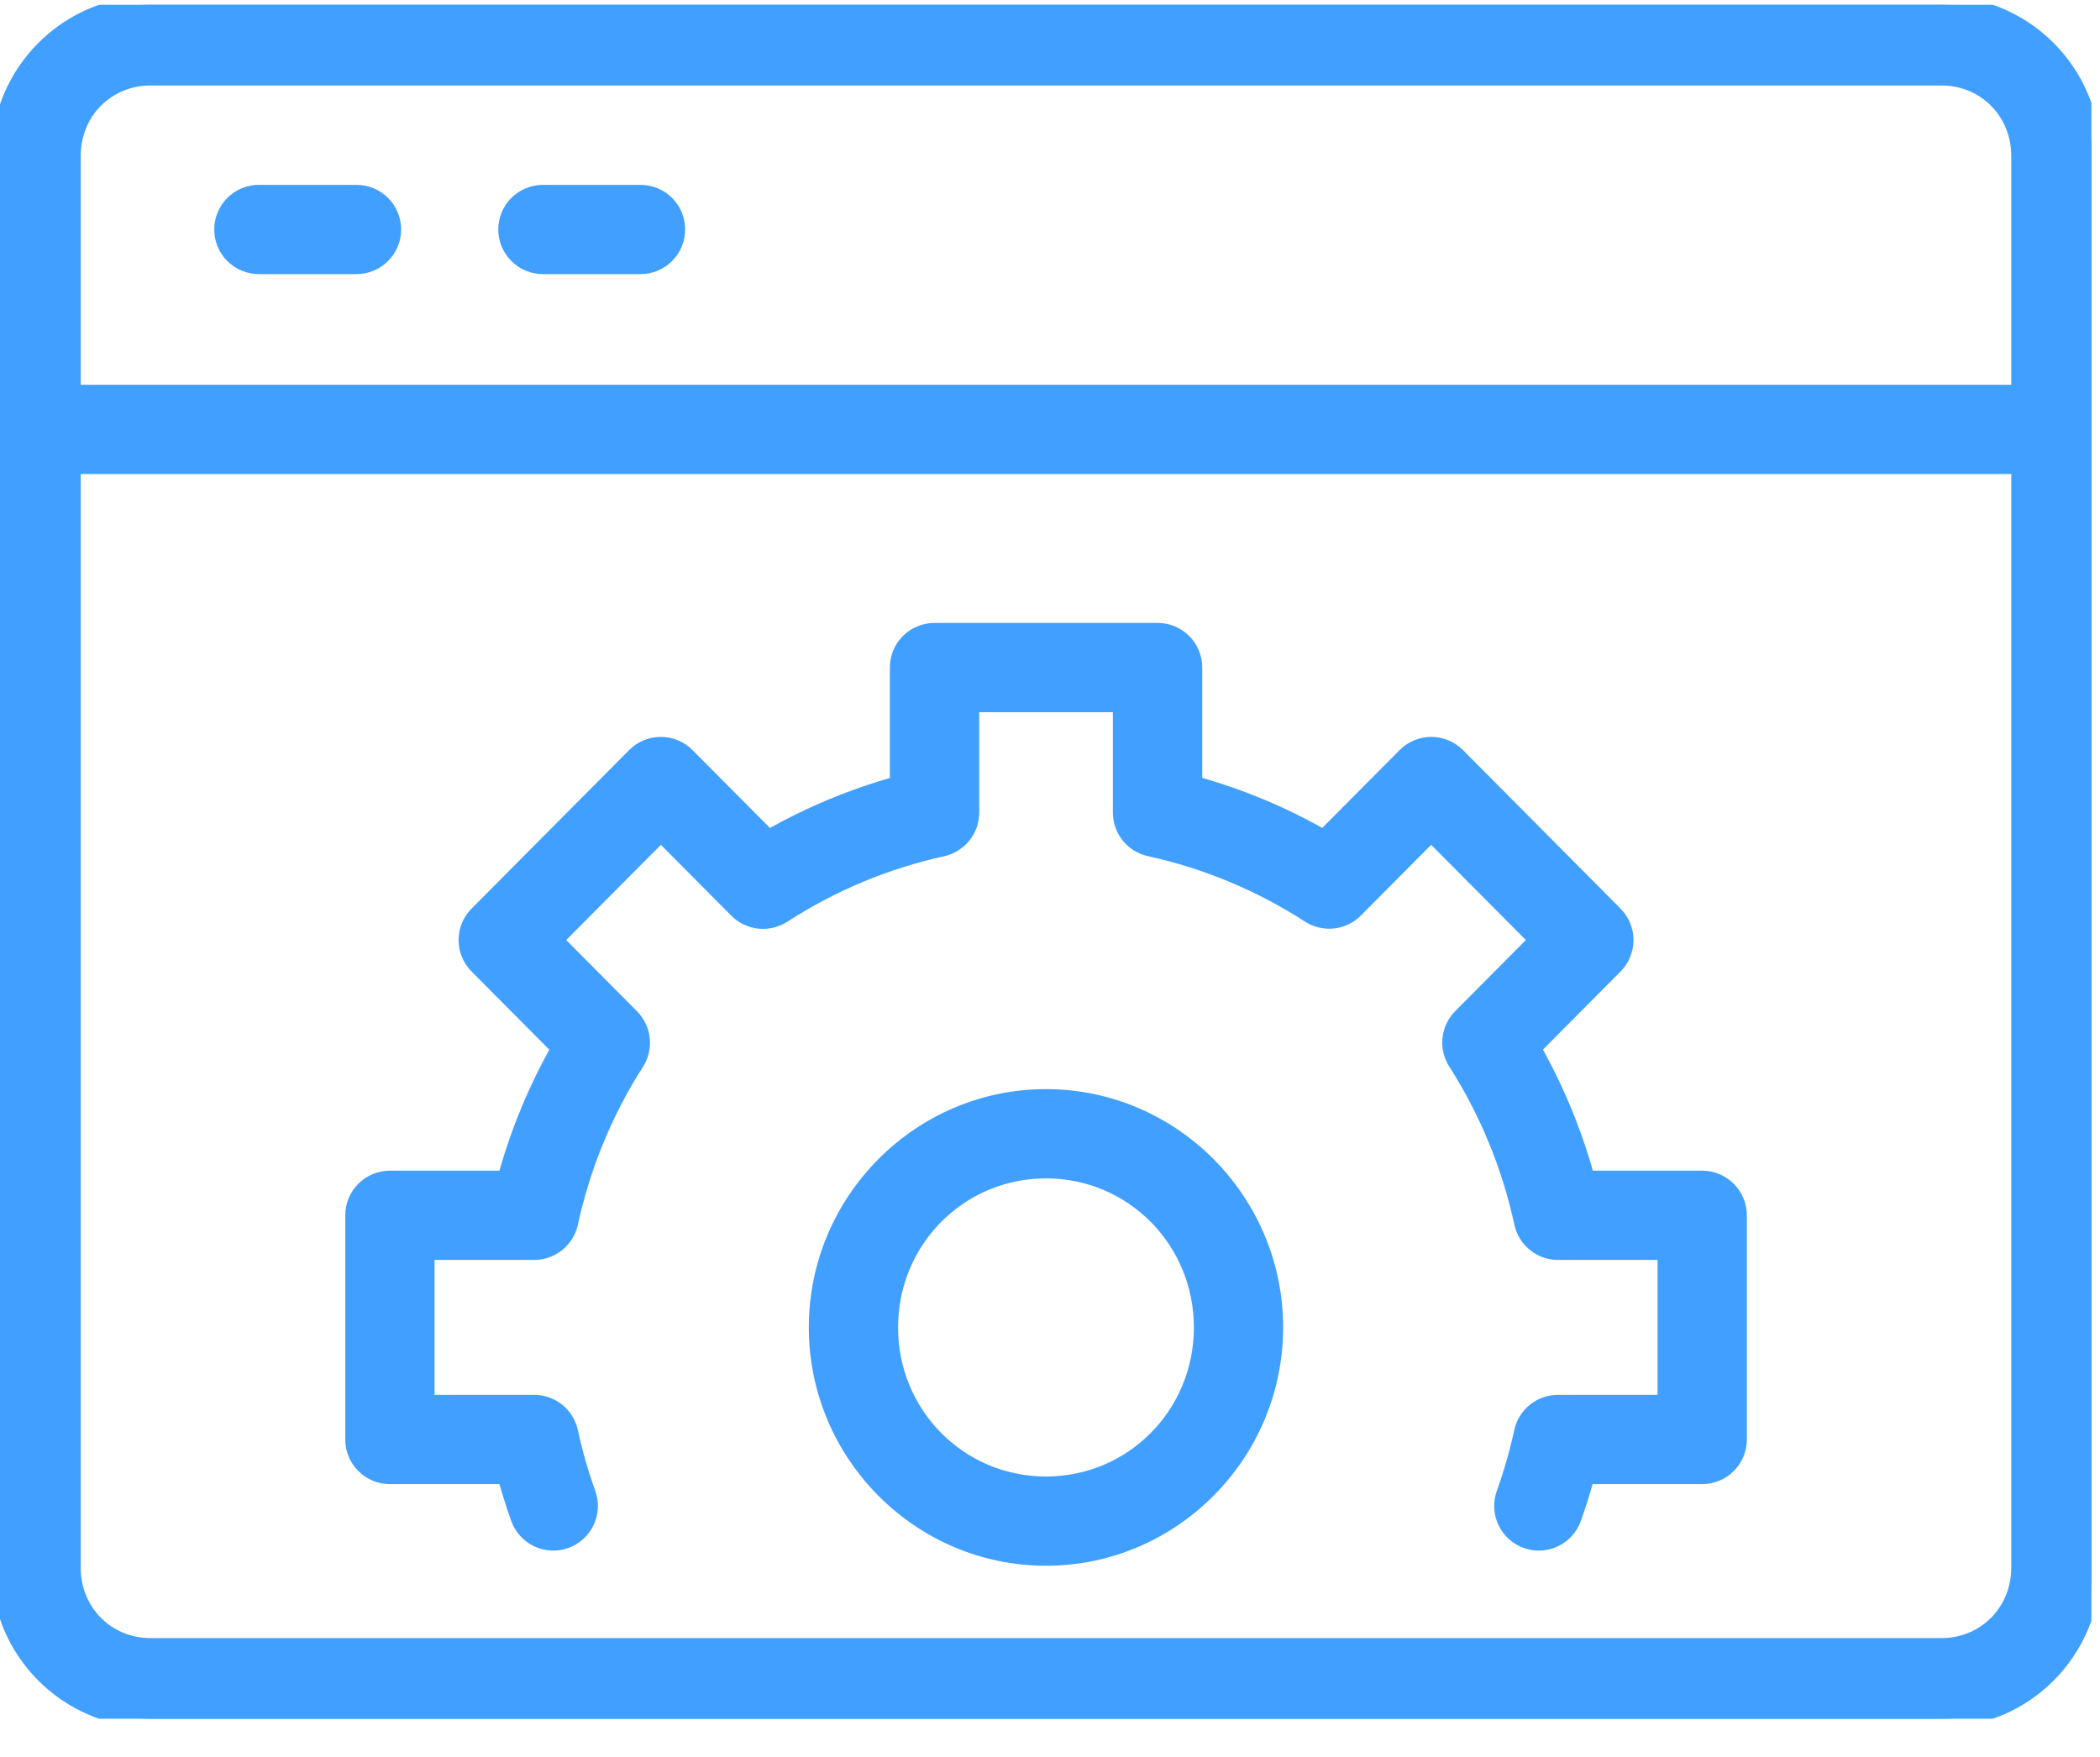 <svg width="49" height="41" viewBox="0 0 49 41" fill="none" xmlns="http://www.w3.org/2000/svg">
<g clip-path="url(#clip0_57_40)">
<path d="M3.511 0.111C1.578 0.111 0 1.702 0 3.639V36.584C0 38.521 1.578 40.111 3.511 40.111H45.301C47.234 40.111 48.812 38.521 48.812 36.584V3.639C48.812 1.702 47.234 0.111 45.301 0.111H3.511ZM3.511 1.795H45.301C46.325 1.795 47.129 2.6 47.129 3.639V9.179H1.683V3.639C1.683 2.6 2.486 1.795 3.511 1.795ZM6.04 4.514C5.817 4.514 5.603 4.603 5.445 4.76C5.287 4.918 5.199 5.132 5.199 5.355C5.199 5.579 5.287 5.793 5.445 5.95C5.603 6.108 5.817 6.197 6.04 6.197H8.318C8.541 6.197 8.755 6.108 8.913 5.95C9.071 5.793 9.16 5.579 9.16 5.355C9.16 5.245 9.138 5.136 9.096 5.033C9.053 4.931 8.991 4.838 8.913 4.76C8.835 4.682 8.742 4.62 8.64 4.578C8.538 4.536 8.429 4.514 8.318 4.514H6.04ZM12.668 4.514C12.444 4.514 12.23 4.603 12.072 4.76C11.915 4.918 11.826 5.132 11.826 5.355C11.826 5.579 11.915 5.793 12.073 5.95C12.23 6.108 12.444 6.197 12.668 6.197H14.946C15.169 6.197 15.383 6.108 15.541 5.95C15.698 5.793 15.787 5.579 15.787 5.355C15.787 5.245 15.765 5.136 15.723 5.033C15.681 4.931 15.619 4.838 15.541 4.76C15.463 4.682 15.37 4.62 15.268 4.578C15.165 4.536 15.056 4.514 14.946 4.514H12.668ZM1.683 10.862H47.129V36.584C47.129 37.623 46.325 38.428 45.301 38.428H3.511C2.486 38.428 1.683 37.623 1.683 36.584V10.862ZM21.805 14.737C21.694 14.737 21.585 14.758 21.483 14.801C21.38 14.843 21.288 14.905 21.209 14.983C21.131 15.061 21.069 15.154 21.027 15.256C20.985 15.358 20.963 15.468 20.963 15.578V18.308C19.904 18.6 18.885 19.024 17.932 19.572L16.016 17.645C15.938 17.566 15.845 17.504 15.742 17.461C15.64 17.419 15.53 17.397 15.419 17.397C15.308 17.397 15.198 17.419 15.096 17.461C14.993 17.504 14.9 17.566 14.822 17.645L11.145 21.345C10.988 21.502 10.9 21.716 10.9 21.938C10.9 22.16 10.988 22.373 11.145 22.531L13.066 24.464C12.52 25.425 12.096 26.452 11.806 27.52H9.097C8.874 27.52 8.66 27.609 8.502 27.767C8.344 27.924 8.256 28.138 8.256 28.361V33.594C8.256 33.817 8.344 34.031 8.502 34.188C8.66 34.346 8.874 34.435 9.097 34.435H11.806C11.898 34.77 12 35.102 12.117 35.429C12.193 35.639 12.349 35.81 12.55 35.906C12.752 36.001 12.983 36.012 13.194 35.937C13.404 35.861 13.575 35.706 13.67 35.504C13.766 35.302 13.777 35.071 13.702 34.861C13.533 34.389 13.393 33.906 13.288 33.415C13.247 33.227 13.143 33.059 12.993 32.938C12.844 32.818 12.657 32.752 12.465 32.752H9.939V29.203H12.465C12.657 29.203 12.844 29.137 12.993 29.017C13.143 28.896 13.247 28.728 13.288 28.54C13.577 27.207 14.101 25.936 14.834 24.788C14.937 24.627 14.982 24.435 14.962 24.245C14.942 24.055 14.857 23.878 14.723 23.742L12.93 21.938L15.421 19.432L17.206 21.229C17.342 21.366 17.521 21.452 17.713 21.473C17.905 21.494 18.098 21.448 18.261 21.343C19.401 20.605 20.663 20.078 21.987 19.787C22.174 19.746 22.342 19.642 22.462 19.492C22.582 19.343 22.648 19.157 22.648 18.965V16.421H26.167V18.963C26.167 19.155 26.233 19.341 26.353 19.491C26.473 19.64 26.641 19.744 26.829 19.785C28.154 20.075 29.417 20.602 30.558 21.34C30.721 21.444 30.914 21.49 31.105 21.469C31.297 21.448 31.476 21.362 31.612 21.225L33.394 19.432L35.885 21.938L34.096 23.738C33.962 23.874 33.877 24.052 33.857 24.242C33.837 24.432 33.882 24.623 33.985 24.784C34.719 25.933 35.242 27.205 35.531 28.54C35.572 28.728 35.675 28.896 35.825 29.017C35.975 29.138 36.161 29.203 36.353 29.203H38.876V32.752H36.35C36.157 32.752 35.971 32.818 35.822 32.939C35.672 33.059 35.568 33.228 35.528 33.416C35.422 33.906 35.283 34.389 35.113 34.861C35.076 34.965 35.06 35.075 35.065 35.186C35.07 35.296 35.097 35.404 35.145 35.504C35.192 35.604 35.258 35.694 35.34 35.768C35.422 35.843 35.518 35.9 35.622 35.937C35.832 36.013 36.063 36.001 36.265 35.906C36.467 35.811 36.622 35.639 36.698 35.429C36.815 35.102 36.917 34.77 37.009 34.435H39.718C39.941 34.435 40.155 34.347 40.313 34.189C40.471 34.031 40.56 33.817 40.56 33.594V28.362C40.56 28.139 40.471 27.925 40.313 27.767C40.155 27.609 39.941 27.52 39.718 27.52H37.014C36.724 26.451 36.3 25.423 35.753 24.461L37.671 22.531C37.827 22.374 37.915 22.16 37.915 21.938C37.915 21.716 37.827 21.503 37.671 21.345L33.993 17.645C33.915 17.567 33.822 17.504 33.719 17.462C33.617 17.419 33.507 17.397 33.396 17.397C33.285 17.397 33.176 17.419 33.073 17.462C32.971 17.504 32.878 17.567 32.8 17.645L30.887 19.57C29.933 19.021 28.913 18.597 27.852 18.305V15.579C27.852 15.355 27.764 15.141 27.606 14.983C27.448 14.826 27.234 14.737 27.011 14.737L21.805 14.737ZM24.406 25.617C21.467 25.617 19.072 28.03 19.072 30.979C19.072 33.927 21.467 36.34 24.406 36.34C27.345 36.34 29.74 33.927 29.74 30.979C29.74 28.03 27.345 25.617 24.406 25.617ZM24.406 27.3C26.43 27.3 28.057 28.934 28.057 30.979C28.057 33.023 26.43 34.657 24.406 34.657C22.382 34.657 20.755 33.023 20.755 30.979C20.755 28.934 22.382 27.3 24.406 27.3Z" fill="#41A0FF" stroke="#41A0FF" stroke-width="0.4"/>
</g>
<defs>
<clipPath id="clip0_57_40">
<rect width="48.8" height="40" fill="white" transform="translate(0 0.111)"/>
</clipPath>
</defs>
</svg>
